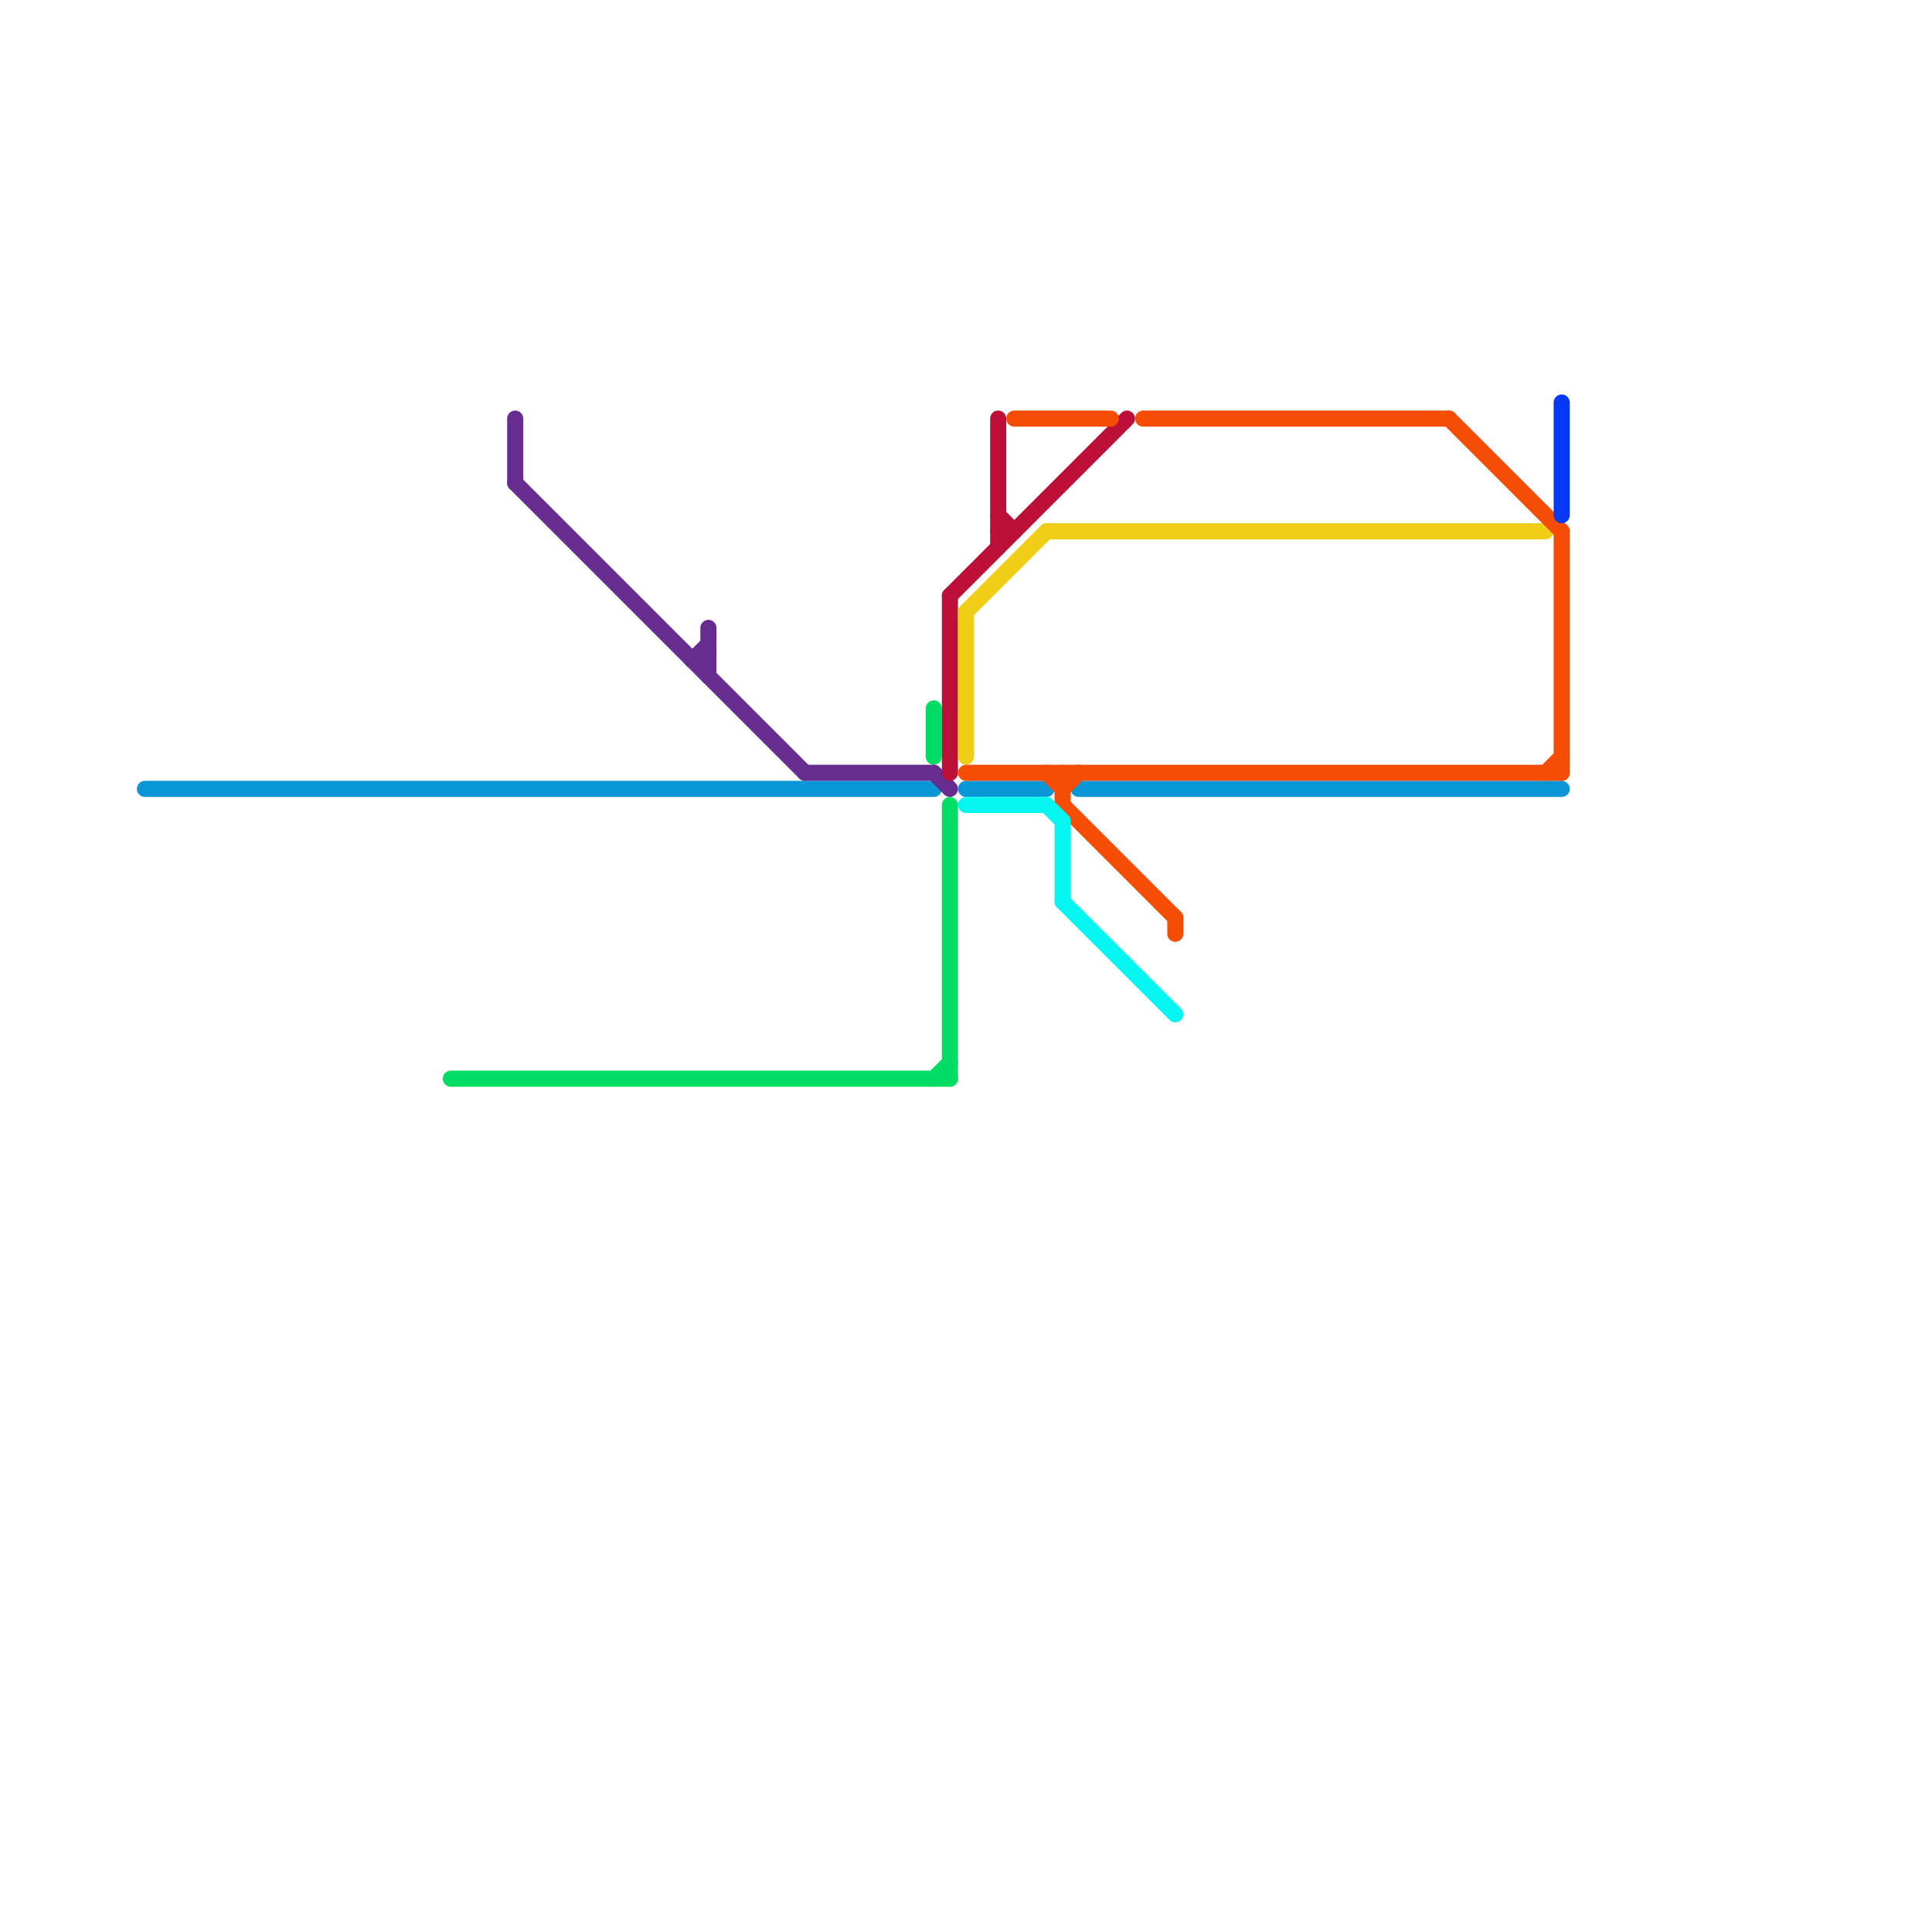 
<svg version="1.1" xmlns="http://www.w3.org/2000/svg" viewBox="0 0 120 120">
<style>text { font: 1px Helvetica; font-weight: 600; white-space: pre; dominant-baseline: central; } line { stroke-width: 1; fill: none; stroke-linecap: round; stroke-linejoin: round; } .c0 { stroke: #0896d7 } .c1 { stroke: #00dd64 } .c2 { stroke: #662c90 } .c3 { stroke: #bd1038 } .c4 { stroke: #f0ce15 } .c5 { stroke: #f54d05 } .c6 { stroke: #05f5f1 } .c7 { stroke: #0539f5 }</style><defs><g id="wm-xf"><circle r="1.2" fill="#000"/><circle r="0.9" fill="#fff"/><circle r="0.6" fill="#000"/><circle r="0.3" fill="#fff"/></g><g id="wm"><circle r="0.6" fill="#000"/><circle r="0.3" fill="#fff"/></g></defs><line class="c0" x1="60" y1="49" x2="65" y2="49"/><line class="c0" x1="67" y1="49" x2="97" y2="49"/><line class="c0" x1="9" y1="49" x2="58" y2="49"/><line class="c1" x1="58" y1="67" x2="59" y2="66"/><line class="c1" x1="28" y1="67" x2="59" y2="67"/><line class="c1" x1="59" y1="50" x2="59" y2="67"/><line class="c1" x1="58" y1="44" x2="58" y2="47"/><line class="c2" x1="44" y1="39" x2="44" y2="42"/><line class="c2" x1="43" y1="41" x2="44" y2="41"/><line class="c2" x1="32" y1="30" x2="50" y2="48"/><line class="c2" x1="43" y1="41" x2="44" y2="40"/><line class="c2" x1="58" y1="48" x2="59" y2="49"/><line class="c2" x1="32" y1="26" x2="32" y2="30"/><line class="c2" x1="50" y1="48" x2="58" y2="48"/><line class="c3" x1="62" y1="33" x2="63" y2="33"/><line class="c3" x1="59" y1="37" x2="59" y2="48"/><line class="c3" x1="59" y1="37" x2="70" y2="26"/><line class="c3" x1="62" y1="26" x2="62" y2="34"/><line class="c3" x1="62" y1="32" x2="63" y2="33"/><line class="c4" x1="60" y1="38" x2="60" y2="47"/><line class="c4" x1="60" y1="38" x2="65" y2="33"/><line class="c4" x1="65" y1="33" x2="96" y2="33"/><line class="c5" x1="63" y1="26" x2="69" y2="26"/><line class="c5" x1="73" y1="57" x2="73" y2="58"/><line class="c5" x1="65" y1="48" x2="66" y2="49"/><line class="c5" x1="90" y1="26" x2="97" y2="33"/><line class="c5" x1="66" y1="49" x2="67" y2="48"/><line class="c5" x1="66" y1="48" x2="66" y2="50"/><line class="c5" x1="60" y1="48" x2="97" y2="48"/><line class="c5" x1="97" y1="33" x2="97" y2="48"/><line class="c5" x1="96" y1="48" x2="97" y2="47"/><line class="c5" x1="66" y1="50" x2="73" y2="57"/><line class="c5" x1="71" y1="26" x2="90" y2="26"/><line class="c6" x1="66" y1="51" x2="66" y2="56"/><line class="c6" x1="60" y1="50" x2="65" y2="50"/><line class="c6" x1="65" y1="50" x2="66" y2="51"/><line class="c6" x1="66" y1="56" x2="73" y2="63"/><line class="c7" x1="97" y1="25" x2="97" y2="32"/>
</svg>
